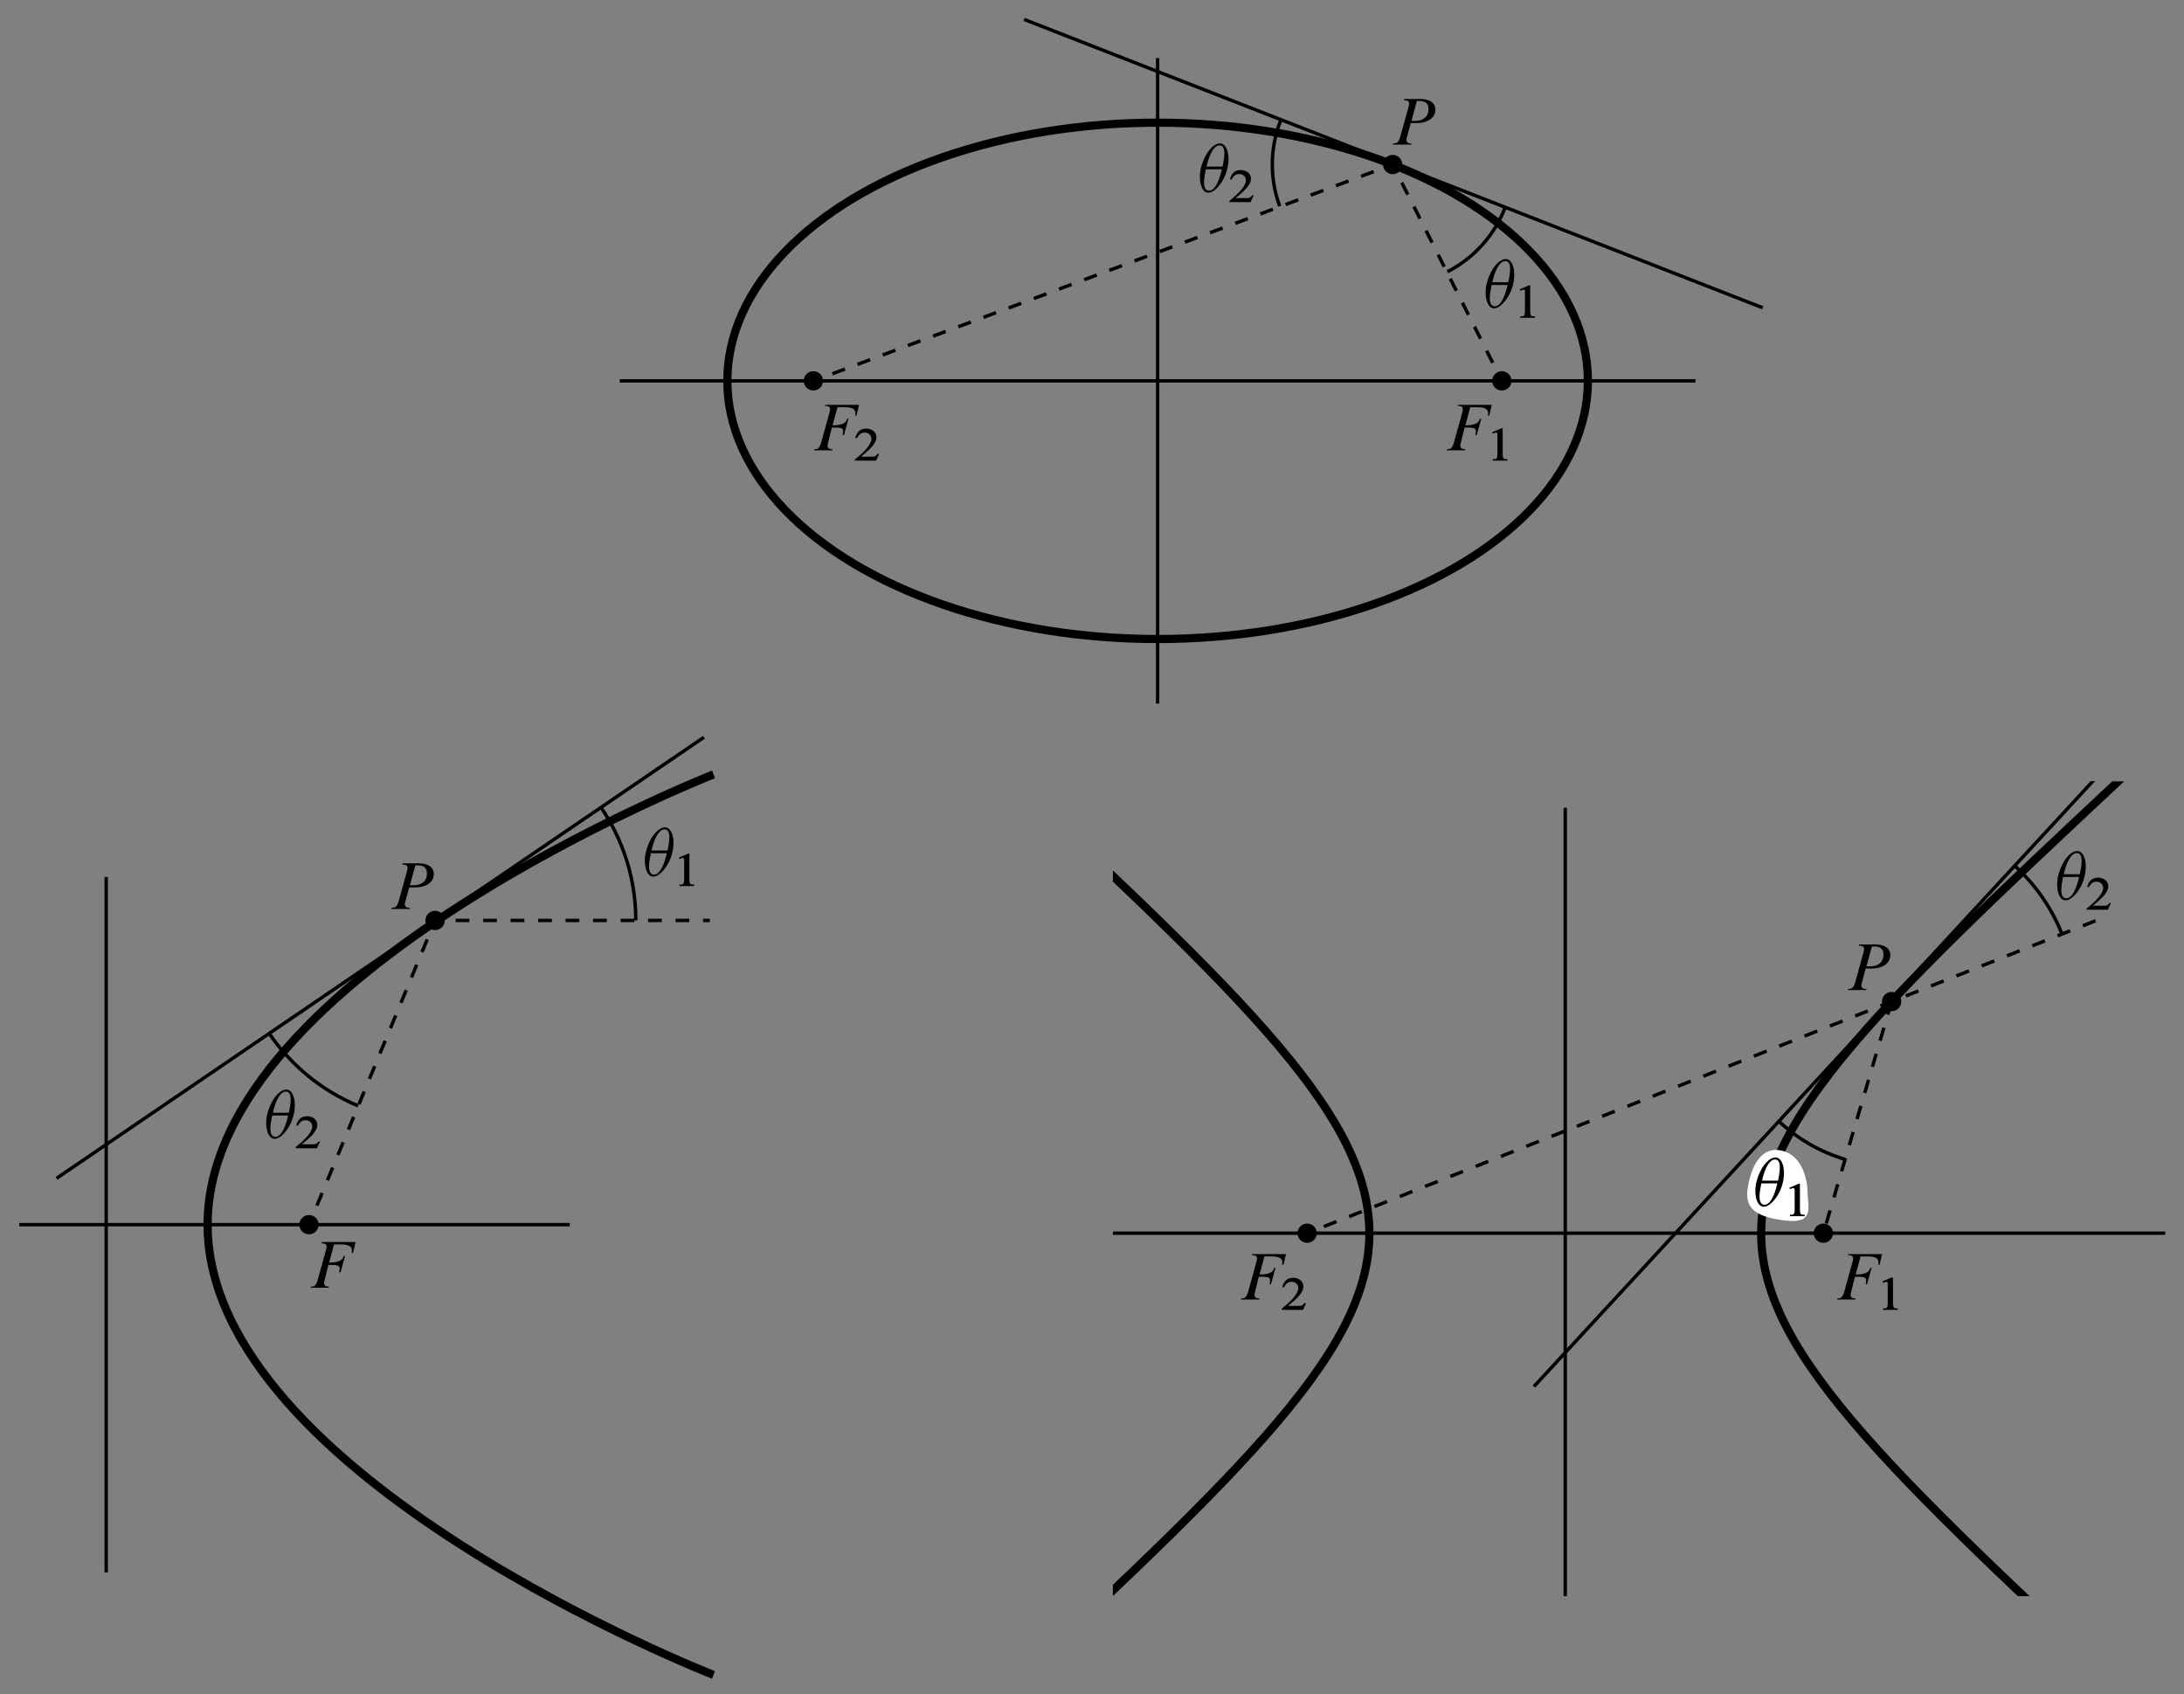 <?xml version="1.0" encoding="utf-8"?>
<!-- Generator: Adobe Illustrator 19.0.0, SVG Export Plug-In . SVG Version: 6.00 Build 0)  -->
<!DOCTYPE svg PUBLIC "-//W3C//DTD SVG 1.1//EN" "http://www.w3.org/Graphics/SVG/1.1/DTD/svg11.dtd">
<svg version="1.1" id="Layer_1" xmlns="http://www.w3.org/2000/svg" xmlns:xlink="http://www.w3.org/1999/xlink" x="0px" y="0px"
	 viewBox="0 0 321 249" enable-background="new 0 0 321 249" xml:space="preserve">
<rect x="0" y="0" width="321" height="249" fill="#808080" stroke="none"/>
<g>
	<defs>
		<rect id="SVGID_1_" y="0.023" width="320.487" height="248.977"/>
	</defs>
	<clipPath id="SVGID_2_">
		<use xlink:href="#SVGID_1_"  overflow="visible"/>
	</clipPath>
	<path clip-path="url(#SVGID_2_)" fill="none" d="M233.385,55.973c0,20.956-28.314,37.945-63.241,37.945
		s-63.241-16.989-63.241-37.945s28.314-37.945,63.241-37.945S233.385,35.017,233.385,55.973"/>
	
		<ellipse clip-path="url(#SVGID_2_)" fill="none" stroke="#000000" stroke-width="1.2" stroke-miterlimit="10" cx="170.144" cy="55.973" rx="63.241" ry="37.945"/>
	<path clip-path="url(#SVGID_2_)" d="M206.107,24.183c0,0.783-0.635,1.417-1.417,1.417c-0.783,0-1.418-0.634-1.418-1.417
		c0-0.783,0.635-1.417,1.418-1.417C205.472,22.766,206.107,23.4,206.107,24.183"/>
	<path clip-path="url(#SVGID_2_)" d="M222.154,55.973c0,0.783-0.635,1.417-1.417,1.417c-0.783,0-1.418-0.634-1.418-1.417
		c0-0.783,0.635-1.417,1.418-1.417C221.519,54.556,222.154,55.19,222.154,55.973"/>
	<path clip-path="url(#SVGID_2_)" d="M120.969,55.973c0,0.783-0.635,1.417-1.417,1.417c-0.783,0-1.418-0.634-1.418-1.417
		c0-0.783,0.635-1.417,1.418-1.417C120.334,54.556,120.969,55.19,120.969,55.973"/>
	
		<line clip-path="url(#SVGID_2_)" fill="none" stroke="#000000" stroke-width="0.5" stroke-miterlimit="10" x1="91.093" y1="55.973" x2="249.196" y2="55.973"/>
	
		<line clip-path="url(#SVGID_2_)" fill="none" stroke="#000000" stroke-width="0.5" stroke-miterlimit="10" x1="170.144" y1="8.542" x2="170.144" y2="103.404"/>
	
		<line clip-path="url(#SVGID_2_)" fill="none" stroke="#000000" stroke-width="0.5" stroke-miterlimit="10" x1="204.689" y1="24.183" x2="205.14" y2="25.076"/>
	
		<line clip-path="url(#SVGID_2_)" fill="none" stroke="#000000" stroke-width="0.5" stroke-miterlimit="10" stroke-dasharray="1.977,1.977" x1="206.031" y1="26.841" x2="219.841" y2="54.198"/>
	
		<line clip-path="url(#SVGID_2_)" fill="none" stroke="#000000" stroke-width="0.5" stroke-miterlimit="10" x1="220.286" y1="55.08" x2="220.737" y2="55.973"/>
	
		<line clip-path="url(#SVGID_2_)" fill="none" stroke="#000000" stroke-width="0.5" stroke-miterlimit="10" x1="204.689" y1="24.183" x2="203.752" y2="24.533"/>
	
		<line clip-path="url(#SVGID_2_)" fill="none" stroke="#000000" stroke-width="0.5" stroke-miterlimit="10" stroke-dasharray="1.975,1.975" x1="201.902" y1="25.224" x2="121.413" y2="55.278"/>
	
		<line clip-path="url(#SVGID_2_)" fill="none" stroke="#000000" stroke-width="0.5" stroke-miterlimit="10" x1="120.488" y1="55.623" x2="119.551" y2="55.973"/>
	
		<line clip-path="url(#SVGID_2_)" fill="none" stroke="#000000" stroke-width="0.5" stroke-miterlimit="10" x1="150.531" y1="2.858" x2="259.086" y2="45.24"/>
	<path clip-path="url(#SVGID_2_)" fill="none" stroke="#000000" stroke-width="0.5" stroke-miterlimit="10" d="M188.089,30.303
		c-0.703-1.907-1.087-3.968-1.087-6.12c0-2.342,0.455-4.577,1.282-6.623"/>
	<path clip-path="url(#SVGID_2_)" fill="none" stroke="#000000" stroke-width="0.5" stroke-miterlimit="10" d="M221.293,30.294
		c-1.542,4.19-4.625,7.634-8.562,9.647"/>
</g>
<g>
	<defs>
		<rect id="SVGID_3_" x="212.169" y="58.795" width="9.997" height="8.961"/>
	</defs>
	<clipPath id="SVGID_4_">
		<use xlink:href="#SVGID_3_"  overflow="visible"/>
	</clipPath>
	<path clip-path="url(#SVGID_4_)" d="M219.264,59.502h-4.979l-0.027,0.16c0.32,0,0.746,0.026,0.746,0.479
		c0,0.133-0.027,0.293-0.134,0.666l-1.171,4.234c-0.293,0.985-0.613,0.985-1.012,0.985l-0.053,0.159h2.689l0.027-0.159
		c-0.267,0-0.719-0.027-0.719-0.533c0-0.08,0-0.186,0.053-0.319l0.586-2.344c1.305,0,1.651,0.054,1.651,0.533
		c0,0.16-0.027,0.319-0.08,0.559h0.213l0.666-2.396h-0.187c-0.133,0.319-0.239,0.985-2.157,0.985l0.719-2.663h1.065
		c0.906,0,1.571,0.187,1.571,0.879c0,0.106-0.026,0.213-0.026,0.346h0.186L219.264,59.502"/>
	<path clip-path="url(#SVGID_4_)" d="M221.554,67.703V67.49c-0.533,0-0.692,0.027-0.692-0.852v-3.701h-0.187l-1.358,0.585
		l0.08,0.214c0.32-0.134,0.373-0.16,0.479-0.16c0.213,0,0.213,0.186,0.213,0.373v2.689c0,0.879-0.159,0.852-0.692,0.852v0.213
		H221.554"/>
</g>
<g>
	<defs>
		<rect id="SVGID_5_" x="119.169" y="58.795" width="9.997" height="8.961"/>
	</defs>
	<clipPath id="SVGID_6_">
		<use xlink:href="#SVGID_5_"  overflow="visible"/>
	</clipPath>
	<path clip-path="url(#SVGID_6_)" d="M126.264,59.502h-4.979l-0.027,0.16c0.32,0,0.746,0.026,0.746,0.479
		c0,0.133-0.027,0.293-0.134,0.666l-1.171,4.234c-0.293,0.985-0.613,0.985-1.012,0.985l-0.053,0.159h2.689l0.027-0.159
		c-0.267,0-0.719-0.027-0.719-0.533c0-0.08,0-0.186,0.053-0.319l0.586-2.344c1.305,0,1.651,0.054,1.651,0.533
		c0,0.16-0.027,0.319-0.08,0.559h0.213l0.666-2.396h-0.187c-0.133,0.319-0.239,0.985-2.157,0.985l0.719-2.663h1.065
		c0.906,0,1.571,0.187,1.571,0.879c0,0.106-0.026,0.213-0.026,0.346h0.186L126.264,59.502"/>
	<path clip-path="url(#SVGID_6_)" d="M129.219,66.718l-0.24-0.027c-0.239,0.347-0.399,0.426-0.772,0.426h-1.651
		c1.199-0.985,2.264-1.89,2.264-2.875c0-0.746-0.693-1.252-1.492-1.252c-0.745,0-1.358,0.346-1.624,1.385h0.266
		c0.213-0.4,0.506-0.799,1.092-0.799c0.639,0,1.012,0.426,1.012,0.932c0,0.745-0.905,1.811-2.423,3.009v0.186h3.115L129.219,66.718"
		/>
</g>
<g>
	<defs>
		<rect id="SVGID_7_" x="204.169" y="14.519" width="6.989" height="7.003"/>
	</defs>
	<clipPath id="SVGID_8_">
		<use xlink:href="#SVGID_7_"  overflow="visible"/>
	</clipPath>
	<path clip-path="url(#SVGID_8_)" d="M209.959,16.037c0,1.198-0.879,1.731-1.917,1.731h-0.586l0.799-2.929h0.346
		C209.56,14.839,209.959,15.265,209.959,16.037 M210.971,16.117c0-0.746-0.506-1.571-2.29-1.571h-2.29l-0.027,0.186
		c0.32,0,0.746,0.027,0.746,0.48c0,0.133-0.027,0.293-0.133,0.665l-1.172,4.234c-0.293,0.985-0.586,0.932-1.038,0.985l-0.027,0.16
		h2.69l0.026-0.16c-0.266,0-0.745-0.053-0.745-0.532c0-0.08,0-0.187,0.053-0.32l0.586-2.157h0.772
		C210.252,18.087,210.971,17.022,210.971,16.117"/>
</g>
<g>
	<defs>
		<rect id="SVGID_9_" x="218.025" y="37.796" width="8" height="8.961"/>
	</defs>
	<clipPath id="SVGID_10_">
		<use xlink:href="#SVGID_9_"  overflow="visible"/>
	</clipPath>
	<path clip-path="url(#SVGID_10_)" d="M221.579,41.884c-0.213,1.038-0.852,3.142-1.864,3.142c-0.559,0-0.746-0.533-0.746-1.225
		c0-0.586,0.133-1.278,0.267-1.917H221.579 M221.951,39.541c0,0.532-0.107,1.224-0.267,1.943h-2.343
		c0.266-1.304,0.932-3.115,1.917-3.115C221.764,38.396,221.951,38.822,221.951,39.541 M222.564,40.366
		c0-1.305-0.479-2.29-1.251-2.29c-0.879,0-2.131,1.172-2.77,3.488c-0.133,0.453-0.186,0.959-0.186,1.438
		c0,1.225,0.426,2.317,1.251,2.317C220.727,45.319,222.564,43.029,222.564,40.366"/>
	<path clip-path="url(#SVGID_10_)" d="M225.599,46.703V46.49c-0.533,0-0.692,0.027-0.692-0.852v-3.701h-0.187l-1.358,0.585
		l0.08,0.214c0.32-0.134,0.373-0.16,0.479-0.16c0.214,0,0.214,0.186,0.214,0.373v2.689c0,0.879-0.16,0.852-0.693,0.852v0.213
		H225.599"/>
</g>
<g>
	<defs>
		<rect id="SVGID_11_" x="176.025" y="20.795" width="8.986" height="8.961"/>
	</defs>
	<clipPath id="SVGID_12_">
		<use xlink:href="#SVGID_11_"  overflow="visible"/>
	</clipPath>
	<path clip-path="url(#SVGID_12_)" d="M179.579,24.884c-0.213,1.038-0.852,3.142-1.864,3.142c-0.559,0-0.746-0.533-0.746-1.225
		c0-0.586,0.133-1.278,0.267-1.917H179.579 M179.951,22.541c0,0.532-0.107,1.224-0.267,1.943h-2.343
		c0.266-1.304,0.932-3.115,1.917-3.115C179.764,21.396,179.951,21.822,179.951,22.541 M180.564,23.366
		c0-1.305-0.479-2.29-1.251-2.29c-0.879,0-2.131,1.172-2.77,3.488c-0.133,0.453-0.186,0.959-0.186,1.438
		c0,1.225,0.426,2.317,1.251,2.317C178.727,28.319,180.564,26.029,180.564,23.366"/>
	<path clip-path="url(#SVGID_12_)" d="M184.265,28.718l-0.213-0.027c-0.24,0.347-0.426,0.426-0.772,0.426h-1.678
		c1.199-0.985,2.264-1.89,2.264-2.875c0-0.746-0.693-1.252-1.465-1.252c-0.772,0-1.385,0.346-1.624,1.385h0.239
		c0.24-0.4,0.533-0.799,1.092-0.799c0.639,0,1.012,0.426,1.012,0.932c0,0.745-0.905,1.811-2.423,3.009v0.186h3.115L184.265,28.718"
		/>
</g>
<g>
	<defs>
		<rect id="SVGID_13_" y="0.023" width="320.487" height="248.977"/>
	</defs>
	<clipPath id="SVGID_14_">
		<use xlink:href="#SVGID_13_"  overflow="visible"/>
	</clipPath>
	
		<line clip-path="url(#SVGID_14_)" fill="none" stroke="#000000" stroke-width="0.5" stroke-miterlimit="10" x1="15.61" y1="128.889" x2="15.61" y2="231.09"/>
	<path clip-path="url(#SVGID_14_)" d="M46.836,179.989c0-0.783-0.635-1.417-1.417-1.417c-0.783,0-1.418,0.634-1.418,1.417
		s0.635,1.417,1.418,1.417C46.201,181.406,46.836,180.772,46.836,179.989"/>
	<path clip-path="url(#SVGID_14_)" d="M65.367,135.276c0-0.783-0.635-1.417-1.417-1.417c-0.783,0-1.418,0.634-1.418,1.417
		c0,0.783,0.635,1.417,1.418,1.417C64.732,136.694,65.367,136.06,65.367,135.276"/>
	
		<line clip-path="url(#SVGID_14_)" fill="none" stroke="#000000" stroke-width="0.5" stroke-miterlimit="10" x1="2.835" y1="179.989" x2="83.744" y2="179.989"/>
	<path clip-path="url(#SVGID_14_)" fill="none" stroke="#000000" stroke-width="1.2" stroke-miterlimit="10" d="M104.87,246.165
		c0,0-74.356-29.018-74.356-66.176c0-37.009,74.357-66.175,74.357-66.175"/>
	
		<line clip-path="url(#SVGID_14_)" fill="none" stroke="#000000" stroke-width="0.5" stroke-miterlimit="10" x1="63.95" y1="135.276" x2="63.566" y2="136.201"/>
	
		<line clip-path="url(#SVGID_14_)" fill="none" stroke="#000000" stroke-width="0.5" stroke-miterlimit="10" stroke-dasharray="2.017,2.017" x1="62.794" y1="138.064" x2="46.187" y2="178.134"/>
	
		<line clip-path="url(#SVGID_14_)" fill="none" stroke="#000000" stroke-width="0.5" stroke-miterlimit="10" x1="45.801" y1="179.065" x2="45.418" y2="179.99"/>
	
		<line clip-path="url(#SVGID_14_)" fill="none" stroke="#000000" stroke-width="0.5" stroke-miterlimit="10" x1="63.95" y1="135.276" x2="64.95" y2="135.276"/>
	
		<line clip-path="url(#SVGID_14_)" fill="none" stroke="#000000" stroke-width="0.5" stroke-miterlimit="10" stroke-dasharray="2.02,2.02" x1="66.97" y1="135.276" x2="102.325" y2="135.276"/>
	
		<line clip-path="url(#SVGID_14_)" fill="none" stroke="#000000" stroke-width="0.5" stroke-miterlimit="10" x1="103.335" y1="135.276" x2="104.335" y2="135.276"/>
	
		<line clip-path="url(#SVGID_14_)" fill="none" stroke="#000000" stroke-width="0.5" stroke-miterlimit="10" x1="103.46" y1="108.36" x2="8.311" y2="173.18"/>
	<path clip-path="url(#SVGID_14_)" fill="none" stroke="#000000" stroke-width="0.5" stroke-miterlimit="10" d="M52.632,162.528
		c-5.333-2.217-9.875-5.954-13.086-10.67"/>
	<path clip-path="url(#SVGID_14_)" fill="none" stroke="#000000" stroke-width="0.5" stroke-miterlimit="10" d="M88.293,118.609
		c3.253,4.742,5.157,10.483,5.157,16.668"/>
</g>
<g>
	<defs>
		<polygon id="SVGID_15_" points="163.574,234.587 320.487,234.587 320.487,114.909 163.574,113.683 		"/>
	</defs>
	<clipPath id="SVGID_16_">
		<use xlink:href="#SVGID_15_"  overflow="visible"/>
	</clipPath>
	<path clip-path="url(#SVGID_16_)" fill="none" stroke="#000000" stroke-width="1.2" stroke-miterlimit="10" d="M140.066,106.68
		c81.611,76.326,81.591,72.844,0,149.123"/>
	<path clip-path="url(#SVGID_16_)" fill="none" stroke="#000000" stroke-width="1.2" stroke-miterlimit="10" d="M320.053,106.68
		c-81.611,76.326-81.591,72.844,0,149.123"/>
	
		<line clip-path="url(#SVGID_16_)" fill="none" stroke="#000000" stroke-width="0.5" stroke-miterlimit="10" x1="141.329" y1="181.241" x2="318.239" y2="181.241"/>
	
		<line clip-path="url(#SVGID_16_)" fill="none" stroke="#000000" stroke-width="0.5" stroke-miterlimit="10" x1="230.059" y1="269.972" x2="230.059" y2="118.716"/>
	<path clip-path="url(#SVGID_16_)" d="M269.413,181.241c0,0.783-0.635,1.417-1.417,1.417c-0.783,0-1.418-0.634-1.418-1.417
		c0-0.783,0.635-1.417,1.418-1.417C268.778,179.824,269.413,180.458,269.413,181.241"/>
	<path clip-path="url(#SVGID_16_)" d="M193.54,181.241c0,0.783-0.635,1.417-1.417,1.417c-0.783,0-1.418-0.634-1.418-1.417
		c0-0.783,0.635-1.417,1.418-1.417C192.905,179.824,193.54,180.458,193.54,181.241"/>
	<path clip-path="url(#SVGID_16_)" d="M279.445,147.199c0,0.783-0.635,1.417-1.417,1.417c-0.783,0-1.418-0.634-1.418-1.417
		s0.635-1.417,1.418-1.417C278.81,145.781,279.445,146.415,279.445,147.199"/>
	
		<line clip-path="url(#SVGID_16_)" fill="none" stroke="#000000" stroke-width="0.5" stroke-miterlimit="10" stroke-dasharray="2,2" x1="278.028" y1="147.199" x2="267.996" y2="181.241"/>
	
		<line clip-path="url(#SVGID_16_)" fill="none" stroke="#000000" stroke-width="0.5" stroke-miterlimit="10" stroke-dasharray="2,2" x1="307.996" y1="135.324" x2="192.122" y2="181.241"/>
	
		<line clip-path="url(#SVGID_16_)" fill="none" stroke="#000000" stroke-width="0.5" stroke-miterlimit="10" x1="225.449" y1="203.784" x2="309.265" y2="113.007"/>
	<path clip-path="url(#SVGID_16_)" fill="none" stroke="#000000" stroke-width="0.5" stroke-miterlimit="10" d="M271.161,170.379
		c-3.66-1.083-6.957-3.008-9.668-5.552"/>
	<path clip-path="url(#SVGID_16_)" fill="none" stroke="#000000" stroke-width="0.5" stroke-miterlimit="10" d="M296.097,127.231
		c3.033,2.746,5.437,6.174,6.972,10.042"/>
</g>
<g>
	<defs>
		<rect id="SVGID_17_" x="45.169" y="182.52" width="8" height="7.003"/>
	</defs>
	<clipPath id="SVGID_18_">
		<use xlink:href="#SVGID_17_"  overflow="visible"/>
	</clipPath>
	<path clip-path="url(#SVGID_18_)" d="M52.264,182.546h-4.979l-0.027,0.186c0.32,0,0.746,0.027,0.746,0.48
		c0,0.133-0.027,0.293-0.134,0.665l-1.171,4.234c-0.293,0.985-0.613,0.985-1.012,0.985l-0.053,0.16h2.689l0.027-0.16
		c-0.267,0-0.719-0.053-0.719-0.532c0-0.08,0-0.187,0.053-0.32l0.586-2.343c1.305,0,1.651,0.053,1.651,0.533
		c0,0.133-0.027,0.319-0.08,0.559h0.213l0.666-2.423h-0.187c-0.133,0.346-0.239,0.985-2.157,0.985l0.719-2.663h1.065
		c0.906,0,1.571,0.213,1.571,0.905c0,0.107-0.026,0.213-0.026,0.347h0.186L52.264,182.546"/>
</g>
<g>
	<defs>
		<rect id="SVGID_19_" x="38.796" y="159.852" width="8.986" height="8.962"/>
	</defs>
	<clipPath id="SVGID_20_">
		<use xlink:href="#SVGID_19_"  overflow="visible"/>
	</clipPath>
	<path clip-path="url(#SVGID_20_)" d="M42.35,163.942c-0.213,1.038-0.852,3.142-1.864,3.142c-0.559,0-0.746-0.533-0.746-1.225
		c0-0.586,0.133-1.278,0.267-1.917H42.35 M42.723,161.598c0,0.533-0.107,1.225-0.267,1.944h-2.343
		c0.266-1.304,0.932-3.115,1.917-3.115C42.536,160.454,42.723,160.88,42.723,161.598 M43.335,162.424c0-1.305-0.479-2.29-1.251-2.29
		c-0.879,0-2.131,1.172-2.77,3.488c-0.133,0.453-0.186,0.959-0.186,1.438c0,1.225,0.426,2.317,1.251,2.317
		C41.498,167.377,43.335,165.087,43.335,162.424"/>
	<path clip-path="url(#SVGID_20_)" d="M47.036,167.776l-0.213-0.027c-0.24,0.347-0.426,0.426-0.772,0.426h-1.678
		c1.199-0.985,2.264-1.89,2.264-2.875c0-0.746-0.693-1.252-1.465-1.252s-1.385,0.346-1.624,1.385h0.239
		c0.24-0.4,0.533-0.799,1.092-0.799c0.639,0,1.012,0.426,1.012,0.932c0,0.745-0.905,1.811-2.423,3.009v0.186h3.115L47.036,167.776"
		/>
</g>
<g>
	<defs>
		<rect id="SVGID_21_" x="302.025" y="124.795" width="8.986" height="8.962"/>
	</defs>
	<clipPath id="SVGID_22_">
		<use xlink:href="#SVGID_21_"  overflow="visible"/>
	</clipPath>
	<path clip-path="url(#SVGID_22_)" d="M305.578,128.884c-0.213,1.038-0.852,3.142-1.864,3.142c-0.559,0-0.746-0.533-0.746-1.225
		c0-0.586,0.133-1.278,0.267-1.917H305.578 M305.951,126.54c0,0.533-0.107,1.225-0.267,1.944h-2.343
		c0.266-1.304,0.932-3.115,1.917-3.115C305.764,125.396,305.951,125.822,305.951,126.54 M306.564,127.366
		c0-1.305-0.479-2.29-1.251-2.29c-0.879,0-2.131,1.172-2.77,3.488c-0.133,0.453-0.186,0.959-0.186,1.438
		c0,1.225,0.426,2.317,1.251,2.317C304.727,132.319,306.564,130.029,306.564,127.366"/>
	<path clip-path="url(#SVGID_22_)" d="M310.265,132.718l-0.213-0.027c-0.24,0.347-0.426,0.426-0.772,0.426h-1.678
		c1.199-0.985,2.264-1.89,2.264-2.875c0-0.746-0.693-1.252-1.465-1.252s-1.385,0.346-1.624,1.385h0.239
		c0.24-0.4,0.533-0.799,1.092-0.799c0.639,0,1.012,0.426,1.012,0.932c0,0.745-0.905,1.811-2.423,3.009v0.186h3.115L310.265,132.718"
		/>
</g>
<g>
	<defs>
		<rect id="SVGID_23_" x="94.45" y="121.315" width="8" height="8.961"/>
	</defs>
	<clipPath id="SVGID_24_">
		<use xlink:href="#SVGID_23_"  overflow="visible"/>
	</clipPath>
	<path clip-path="url(#SVGID_24_)" d="M98.003,125.403c-0.213,1.038-0.852,3.142-1.864,3.142c-0.559,0-0.746-0.533-0.746-1.225
		c0-0.586,0.133-1.278,0.267-1.917H98.003 M98.376,123.059c0,0.533-0.107,1.225-0.267,1.944h-2.343
		c0.266-1.304,0.932-3.115,1.917-3.115C98.189,121.915,98.376,122.341,98.376,123.059 M98.988,123.885
		c0-1.305-0.479-2.29-1.251-2.29c-0.879,0-2.131,1.172-2.77,3.488c-0.133,0.453-0.186,0.959-0.186,1.438
		c0,1.225,0.426,2.317,1.251,2.317C97.151,128.838,98.988,126.548,98.988,123.885"/>
	<path clip-path="url(#SVGID_24_)" d="M102.023,130.222v-0.213c-0.533,0-0.692,0.027-0.692-0.852v-3.701h-0.187l-1.358,0.585
		l0.08,0.214c0.32-0.134,0.373-0.16,0.479-0.16c0.214,0,0.214,0.186,0.214,0.373v2.689c0,0.879-0.16,0.852-0.693,0.852v0.213
		H102.023"/>
</g>
<g>
	<defs>
		<rect id="SVGID_25_" y="0.023" width="320.487" height="248.977"/>
	</defs>
	<clipPath id="SVGID_26_">
		<use xlink:href="#SVGID_25_"  overflow="visible"/>
	</clipPath>
	<path clip-path="url(#SVGID_26_)" fill="#FFFFFF" d="M262.356,179.377c-4.687-0.582-6.001-1.987-5.437-5.062
		c0.687-3.751,2.394-5.704,4.75-5.251c4,0.77,4,6.062,4,6.062C265.663,177.317,266.832,179.933,262.356,179.377"/>
</g>
<g>
	<defs>
		<rect id="SVGID_27_" x="257.668" y="169.834" width="8" height="8.961"/>
	</defs>
	<clipPath id="SVGID_28_">
		<use xlink:href="#SVGID_27_"  overflow="visible"/>
	</clipPath>
	<path clip-path="url(#SVGID_28_)" d="M261.222,173.922c-0.213,1.038-0.852,3.142-1.864,3.142c-0.559,0-0.746-0.533-0.746-1.225
		c0-0.586,0.133-1.278,0.267-1.917H261.222 M261.595,171.578c0,0.533-0.107,1.225-0.267,1.944h-2.343
		c0.266-1.304,0.932-3.115,1.917-3.115C261.408,170.434,261.595,170.86,261.595,171.578 M262.207,172.404
		c0-1.305-0.479-2.29-1.251-2.29c-0.879,0-2.131,1.172-2.77,3.488c-0.133,0.453-0.186,0.959-0.186,1.438
		c0,1.225,0.426,2.317,1.251,2.317C260.37,177.357,262.207,175.067,262.207,172.404"/>
	<path clip-path="url(#SVGID_28_)" d="M265.242,178.742v-0.213c-0.533,0-0.692,0.027-0.692-0.852v-3.701h-0.187l-1.358,0.585
		l0.08,0.214c0.32-0.134,0.373-0.16,0.479-0.16c0.214,0,0.214,0.186,0.214,0.373v2.689c0,0.879-0.16,0.852-0.693,0.852v0.213
		H265.242"/>
</g>
<g>
	<defs>
		<rect id="SVGID_29_" x="56.961" y="126.856" width="6.989" height="7.003"/>
	</defs>
	<clipPath id="SVGID_30_">
		<use xlink:href="#SVGID_29_"  overflow="visible"/>
	</clipPath>
	<path clip-path="url(#SVGID_30_)" d="M62.751,128.374c0,1.198-0.879,1.731-1.917,1.731h-0.586l0.799-2.929h0.346
		C62.352,127.176,62.751,127.602,62.751,128.374 M63.763,128.454c0-0.746-0.506-1.571-2.29-1.571h-2.29l-0.027,0.186
		c0.32,0,0.746,0.027,0.746,0.48c0,0.133-0.027,0.293-0.133,0.665l-1.172,4.234c-0.293,0.985-0.586,0.932-1.038,0.985l-0.027,0.16
		h2.69l0.026-0.16c-0.266,0-0.745-0.053-0.745-0.532c0-0.08,0-0.187,0.053-0.32l0.586-2.157h0.772
		C63.044,130.424,63.763,129.359,63.763,128.454"/>
</g>
<g>
	<defs>
		<rect id="SVGID_31_" x="271.039" y="138.778" width="6.988" height="7.003"/>
	</defs>
	<clipPath id="SVGID_32_">
		<use xlink:href="#SVGID_31_"  overflow="visible"/>
	</clipPath>
	<path clip-path="url(#SVGID_32_)" d="M276.829,140.296c0,1.198-0.879,1.731-1.917,1.731h-0.586l0.799-2.929h0.346
		C276.43,139.098,276.829,139.524,276.829,140.296 M277.841,140.376c0-0.746-0.506-1.571-2.29-1.571h-2.29l-0.027,0.186
		c0.32,0,0.746,0.027,0.746,0.48c0,0.133-0.027,0.293-0.133,0.665l-1.172,4.234c-0.293,0.985-0.586,0.932-1.038,0.985l-0.027,0.16
		h2.69l0.026-0.16c-0.266,0-0.745-0.053-0.745-0.532c0-0.08,0-0.187,0.053-0.32l0.586-2.157h0.772
		C277.122,142.346,277.841,141.281,277.841,140.376"/>
</g>
<g>
	<defs>
		<rect id="SVGID_33_" x="269.535" y="183.603" width="9.997" height="8.961"/>
	</defs>
	<clipPath id="SVGID_34_">
		<use xlink:href="#SVGID_33_"  overflow="visible"/>
	</clipPath>
	<path clip-path="url(#SVGID_34_)" d="M276.63,184.31h-4.979l-0.027,0.16c0.32,0,0.746,0.026,0.746,0.479
		c0,0.133-0.027,0.293-0.134,0.666l-1.171,4.233c-0.293,0.986-0.613,0.986-1.012,0.986L270,190.993h2.689l0.027-0.159
		c-0.267,0-0.719-0.027-0.719-0.533c0-0.08,0-0.186,0.053-0.319l0.586-2.344c1.305,0,1.651,0.054,1.651,0.533
		c0,0.16-0.027,0.319-0.08,0.559h0.213l0.666-2.396h-0.187c-0.133,0.319-0.239,0.985-2.157,0.985l0.719-2.663h1.065
		c0.906,0,1.571,0.187,1.571,0.879c0,0.106-0.026,0.213-0.026,0.346h0.186L276.63,184.31"/>
	<path clip-path="url(#SVGID_34_)" d="M278.92,192.511v-0.213c-0.533,0-0.692,0.027-0.692-0.852v-3.701h-0.187l-1.358,0.585
		l0.08,0.214c0.32-0.134,0.373-0.16,0.479-0.16c0.213,0,0.213,0.186,0.213,0.373v2.689c0,0.879-0.159,0.852-0.692,0.852v0.213
		H278.92"/>
</g>
<g>
	<defs>
		<rect id="SVGID_35_" x="181.921" y="183.603" width="9.997" height="8.961"/>
	</defs>
	<clipPath id="SVGID_36_">
		<use xlink:href="#SVGID_35_"  overflow="visible"/>
	</clipPath>
	<path clip-path="url(#SVGID_36_)" d="M189.016,184.31h-4.979l-0.027,0.16c0.32,0,0.746,0.026,0.746,0.479
		c0,0.133-0.027,0.293-0.134,0.666l-1.171,4.233c-0.293,0.986-0.613,0.986-1.012,0.986l-0.053,0.159h2.689l0.027-0.159
		c-0.267,0-0.719-0.027-0.719-0.533c0-0.08,0-0.186,0.053-0.319l0.586-2.344c1.305,0,1.651,0.054,1.651,0.533
		c0,0.16-0.027,0.319-0.08,0.559h0.213l0.666-2.396h-0.187c-0.133,0.319-0.239,0.985-2.157,0.985l0.719-2.663h1.065
		c0.906,0,1.571,0.187,1.571,0.879c0,0.106-0.026,0.213-0.026,0.346h0.186L189.016,184.31"/>
	<path clip-path="url(#SVGID_36_)" d="M191.971,191.526l-0.24-0.027c-0.239,0.347-0.399,0.426-0.772,0.426h-1.651
		c1.199-0.985,2.264-1.89,2.264-2.875c0-0.746-0.693-1.252-1.492-1.252c-0.745,0-1.358,0.346-1.624,1.385h0.266
		c0.213-0.4,0.506-0.799,1.092-0.799c0.639,0,1.012,0.426,1.012,0.932c0,0.745-0.905,1.811-2.423,3.009v0.186h3.115L191.971,191.526
		"/>
</g>
</svg>
